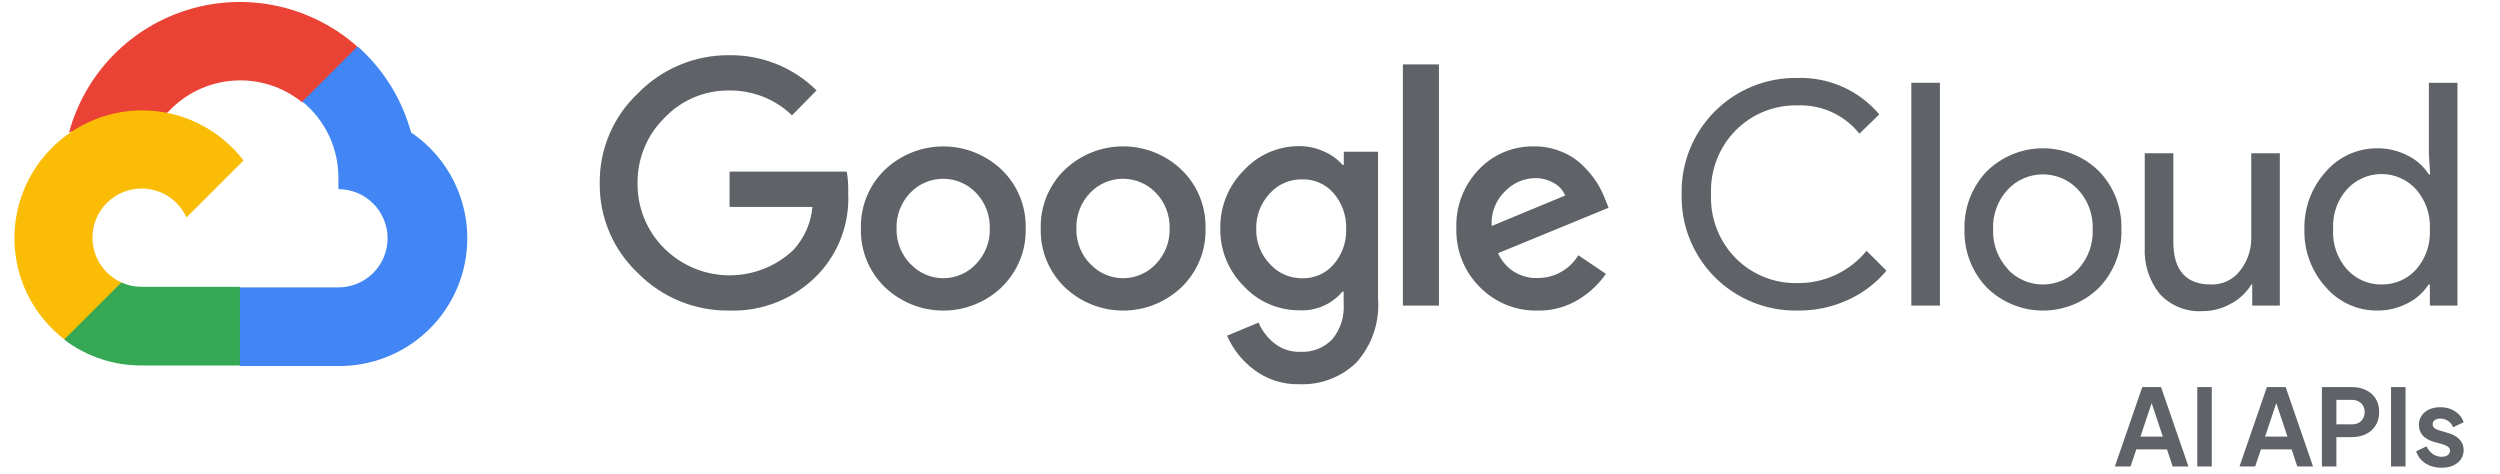 <svg width="343" height="65" viewBox="0 0 343 65" fill="none" xmlns="http://www.w3.org/2000/svg">
<path d="M41.406 14.026H43.301L48.702 8.631L48.968 6.341C45.873 3.613 42.135 1.718 38.104 0.835C34.073 -0.048 29.883 0.11 25.93 1.294C21.977 2.479 18.392 4.65 15.513 7.603C12.634 10.556 10.556 14.193 9.475 18.171C10.077 17.925 10.743 17.885 11.37 18.058L22.172 16.278C22.172 16.278 22.721 15.37 23.006 15.427C25.32 12.888 28.519 11.328 31.946 11.068C35.374 10.807 38.772 11.866 41.444 14.026H41.406Z" fill="#EA4335"/>
<path d="M56.396 18.172C55.155 13.605 52.606 9.5 49.062 6.36L41.482 13.932C43.062 15.221 44.328 16.852 45.185 18.701C46.042 20.551 46.467 22.57 46.428 24.608V25.951C47.314 25.951 48.192 26.126 49.01 26.464C49.829 26.803 50.572 27.299 51.199 27.925C51.825 28.551 52.322 29.294 52.661 30.111C53 30.929 53.175 31.805 53.175 32.69C53.175 33.575 53 34.451 52.661 35.269C52.322 36.086 51.825 36.829 51.199 37.455C50.572 38.081 49.829 38.577 49.01 38.916C48.192 39.254 47.314 39.429 46.428 39.429H32.936L31.59 40.791V48.874L32.936 50.218H46.428C50.196 50.247 53.873 49.064 56.916 46.844C59.959 44.624 62.205 41.485 63.323 37.891C64.441 34.297 64.371 30.439 63.123 26.888C61.876 23.336 59.517 20.28 56.396 18.172Z" fill="#4285F4"/>
<path d="M19.424 50.142H32.917V39.353H19.424C18.463 39.353 17.513 39.146 16.639 38.747L14.743 39.334L9.305 44.728L8.831 46.621C11.881 48.922 15.602 50.159 19.424 50.142Z" fill="#34A853"/>
<path d="M19.424 15.143C15.768 15.165 12.21 16.326 9.248 18.466C6.285 20.605 4.065 23.616 2.899 27.076C1.732 30.537 1.676 34.276 2.74 37.769C3.803 41.263 5.933 44.338 8.831 46.564L16.657 38.747C15.663 38.298 14.792 37.615 14.12 36.756C13.448 35.897 12.994 34.888 12.798 33.816C12.602 32.743 12.67 31.639 12.995 30.599C13.32 29.558 13.893 28.612 14.665 27.841C15.436 27.07 16.384 26.498 17.426 26.173C18.468 25.848 19.573 25.781 20.646 25.977C21.72 26.172 22.73 26.625 23.59 27.297C24.45 27.968 25.134 28.838 25.583 29.831L33.409 22.014C31.767 19.869 29.649 18.132 27.223 16.94C24.797 15.748 22.128 15.133 19.424 15.143Z" fill="#FBBC05"/>
<path d="M100.038 42.609C97.715 42.638 95.41 42.199 93.261 41.318C91.112 40.436 89.163 39.131 87.531 37.479C85.848 35.897 84.512 33.984 83.609 31.859C82.705 29.735 82.253 27.446 82.282 25.137C82.254 22.829 82.707 20.541 83.61 18.417C84.514 16.292 85.849 14.378 87.531 12.796C89.155 11.127 91.1 9.804 93.25 8.906C95.4 8.009 97.709 7.555 100.038 7.572C102.258 7.542 104.462 7.954 106.521 8.782C108.581 9.611 110.455 10.84 112.034 12.399L108.661 15.825C106.351 13.595 103.251 12.37 100.038 12.418C98.372 12.397 96.72 12.723 95.187 13.375C93.653 14.027 92.272 14.99 91.132 16.203C89.946 17.378 89.011 18.78 88.383 20.325C87.754 21.87 87.445 23.527 87.474 25.194C87.46 26.843 87.777 28.478 88.405 30.002C89.033 31.527 89.96 32.91 91.132 34.072C93.479 36.408 96.645 37.737 99.958 37.776C103.271 37.814 106.468 36.56 108.869 34.28C110.356 32.654 111.268 30.586 111.465 28.393H100.095V23.547H116.184C116.342 24.523 116.406 25.512 116.374 26.5C116.474 28.545 116.157 30.59 115.444 32.509C114.731 34.429 113.635 36.184 112.224 37.668C110.654 39.3 108.758 40.584 106.658 41.435C104.559 42.287 102.303 42.686 100.038 42.609ZM137.446 39.391C135.287 41.458 132.412 42.612 129.421 42.612C126.43 42.612 123.555 41.458 121.395 39.391C120.321 38.35 119.474 37.097 118.91 35.712C118.346 34.328 118.076 32.841 118.117 31.346C118.077 29.852 118.347 28.365 118.912 26.98C119.476 25.596 120.322 24.343 121.395 23.301C123.557 21.238 126.431 20.087 129.421 20.087C132.41 20.087 135.285 21.238 137.446 23.301C138.52 24.343 139.366 25.596 139.93 26.98C140.494 28.365 140.765 29.852 140.725 31.346C140.764 32.842 140.491 34.33 139.923 35.715C139.355 37.1 138.505 38.352 137.427 39.391H137.446ZM124.939 36.23C125.513 36.842 126.208 37.331 126.978 37.664C127.749 37.998 128.581 38.171 129.421 38.171C130.261 38.171 131.092 37.998 131.863 37.664C132.634 37.331 133.328 36.842 133.903 36.23C134.529 35.583 135.019 34.818 135.345 33.979C135.67 33.141 135.824 32.245 135.798 31.346C135.826 30.444 135.672 29.545 135.347 28.703C135.021 27.861 134.53 27.093 133.903 26.444C133.321 25.837 132.622 25.355 131.849 25.025C131.075 24.695 130.243 24.526 129.402 24.526C128.561 24.526 127.729 24.695 126.955 25.025C126.182 25.355 125.483 25.837 124.901 26.444C124.274 27.093 123.783 27.861 123.457 28.703C123.132 29.545 122.978 30.444 123.006 31.346C122.982 32.247 123.139 33.143 123.468 33.981C123.797 34.82 124.291 35.585 124.92 36.23H124.939ZM162.12 39.391C159.96 41.458 157.085 42.612 154.094 42.612C151.103 42.612 148.228 41.458 146.069 39.391C144.994 38.35 144.148 37.097 143.583 35.712C143.019 34.328 142.749 32.841 142.79 31.346C142.75 29.852 143.021 28.365 143.585 26.98C144.149 25.596 144.995 24.343 146.069 23.301C148.228 21.234 151.103 20.08 154.094 20.08C157.085 20.08 159.96 21.234 162.12 23.301C163.193 24.343 164.039 25.596 164.603 26.98C165.168 28.365 165.438 29.852 165.398 31.346C165.439 32.841 165.169 34.328 164.605 35.712C164.041 37.097 163.194 38.35 162.12 39.391ZM149.612 36.23C150.187 36.842 150.881 37.331 151.652 37.664C152.423 37.998 153.254 38.171 154.094 38.171C154.934 38.171 155.766 37.998 156.537 37.664C157.307 37.331 158.002 36.842 158.576 36.23C159.202 35.583 159.692 34.818 160.018 33.979C160.343 33.141 160.497 32.245 160.471 31.346C160.499 30.444 160.346 29.545 160.02 28.703C159.695 27.861 159.204 27.093 158.576 26.444C157.994 25.837 157.295 25.355 156.522 25.025C155.748 24.695 154.916 24.526 154.075 24.526C153.234 24.526 152.402 24.695 151.629 25.025C150.855 25.355 150.156 25.837 149.574 26.444C148.947 27.093 148.456 27.861 148.13 28.703C147.805 29.545 147.652 30.444 147.679 31.346C147.656 32.247 147.813 33.143 148.141 33.981C148.47 34.82 148.964 35.585 149.593 36.23H149.612ZM178.341 52.716C176.07 52.789 173.842 52.08 172.031 50.71C170.422 49.502 169.155 47.898 168.354 46.054L172.675 44.255C173.145 45.357 173.881 46.326 174.816 47.076C175.818 47.882 177.074 48.305 178.36 48.268C179.175 48.318 179.992 48.191 180.754 47.897C181.516 47.603 182.205 47.149 182.775 46.565C183.917 45.189 184.481 43.425 184.348 41.643V40.015H184.178C183.456 40.872 182.544 41.549 181.514 41.993C180.484 42.436 179.366 42.634 178.246 42.571C176.823 42.575 175.415 42.285 174.111 41.718C172.806 41.151 171.633 40.32 170.666 39.277C169.617 38.243 168.789 37.007 168.232 35.643C167.675 34.28 167.401 32.818 167.426 31.346C167.399 29.865 167.673 28.395 168.23 27.022C168.787 25.649 169.615 24.403 170.666 23.358C171.631 22.311 172.803 21.476 174.108 20.906C175.412 20.336 176.822 20.043 178.246 20.046C179.452 20.044 180.643 20.309 181.733 20.822C182.676 21.233 183.518 21.847 184.197 22.62H184.367V20.822H189.067V40.981C189.191 42.575 188.987 44.179 188.469 45.692C187.951 47.205 187.129 48.597 186.054 49.782C185.03 50.761 183.819 51.525 182.495 52.029C181.17 52.533 179.758 52.767 178.341 52.716ZM178.682 38.179C179.491 38.197 180.295 38.037 181.035 37.71C181.775 37.382 182.434 36.897 182.965 36.286C184.134 34.948 184.751 33.216 184.689 31.441C184.76 29.636 184.144 27.871 182.965 26.5C182.435 25.889 181.776 25.403 181.035 25.075C180.295 24.748 179.492 24.588 178.682 24.608C177.851 24.59 177.025 24.75 176.261 25.077C175.496 25.403 174.81 25.889 174.248 26.5C172.994 27.821 172.313 29.583 172.353 31.403C172.333 32.295 172.491 33.183 172.816 34.015C173.141 34.846 173.628 35.605 174.248 36.249C174.807 36.866 175.492 37.358 176.257 37.691C177.021 38.024 177.848 38.19 178.682 38.179ZM197.424 8.84V41.927H192.478V8.84H197.424ZM210.992 42.609C209.511 42.647 208.038 42.379 206.665 41.822C205.292 41.265 204.049 40.431 203.014 39.372C201.964 38.321 201.138 37.067 200.588 35.688C200.037 34.308 199.773 32.831 199.812 31.346C199.756 29.858 200 28.373 200.531 26.982C201.062 25.59 201.868 24.319 202.901 23.245C203.874 22.22 205.051 21.409 206.356 20.865C207.662 20.32 209.066 20.054 210.481 20.084C211.781 20.07 213.071 20.321 214.271 20.822C215.352 21.258 216.337 21.901 217.17 22.715C217.886 23.405 218.521 24.173 219.065 25.005C219.505 25.707 219.879 26.449 220.183 27.22L220.695 28.507L205.535 34.734C205.993 35.786 206.76 36.675 207.734 37.284C208.709 37.892 209.845 38.191 210.992 38.141C212.109 38.145 213.208 37.858 214.181 37.311C215.154 36.764 215.968 35.974 216.545 35.018L220.335 37.574C219.368 38.956 218.13 40.128 216.696 41.019C214.992 42.094 213.008 42.647 210.992 42.609ZM204.663 31.005L214.744 26.822C214.434 26.085 213.878 25.476 213.172 25.1C212.38 24.653 211.484 24.425 210.575 24.437C209.033 24.477 207.569 25.123 206.501 26.235C205.862 26.846 205.366 27.59 205.048 28.415C204.73 29.24 204.599 30.124 204.663 31.005Z" fill="#5F6368"/>
<path d="M246.6 42.608C244.496 42.644 242.407 42.256 240.458 41.465C238.509 40.675 236.739 39.499 235.256 38.009C233.773 36.519 232.607 34.745 231.827 32.793C231.047 30.841 230.671 28.752 230.72 26.651C230.671 24.55 231.047 22.461 231.827 20.51C232.607 18.558 233.773 16.784 235.256 15.293C236.739 13.803 238.509 12.627 240.458 11.837C242.407 11.047 244.496 10.658 246.6 10.694C248.729 10.628 250.845 11.043 252.791 11.908C254.737 12.773 256.462 14.067 257.837 15.691L255.109 18.341C254.099 17.073 252.804 16.061 251.329 15.386C249.853 14.712 248.24 14.395 246.619 14.461C245.058 14.426 243.507 14.706 242.058 15.285C240.609 15.864 239.292 16.73 238.186 17.831C237.036 18.985 236.138 20.365 235.548 21.883C234.958 23.401 234.688 25.024 234.756 26.651C234.688 28.278 234.958 29.902 235.548 31.42C236.138 32.938 237.036 34.317 238.186 35.472C239.292 36.572 240.609 37.438 242.058 38.017C243.507 38.596 245.058 38.876 246.619 38.841C248.43 38.861 250.222 38.474 251.863 37.707C253.503 36.94 254.949 35.814 256.094 34.412L258.823 37.138C257.394 38.844 255.6 40.209 253.574 41.132C251.389 42.139 249.006 42.644 246.6 42.608Z" fill="#5F6368"/>
<path d="M266.157 41.927H262.234V11.357H266.157V41.927Z" fill="#5F6368"/>
<path d="M272.562 23.528C274.618 21.489 277.397 20.345 280.294 20.345C283.191 20.345 285.97 21.489 288.025 23.528C289.031 24.588 289.816 25.836 290.336 27.201C290.857 28.565 291.102 30.019 291.058 31.478C291.102 32.937 290.857 34.391 290.336 35.755C289.816 37.12 289.031 38.368 288.025 39.428C285.97 41.467 283.191 42.611 280.294 42.611C277.397 42.611 274.618 41.467 272.562 39.428C271.557 38.368 270.772 37.12 270.251 35.755C269.731 34.391 269.486 32.937 269.53 31.478C269.486 30.019 269.731 28.565 270.251 27.201C270.772 25.836 271.557 24.588 272.562 23.528ZM275.48 36.967C276.098 37.62 276.843 38.139 277.669 38.495C278.495 38.85 279.385 39.033 280.284 39.033C281.184 39.033 282.073 38.85 282.899 38.495C283.725 38.139 284.47 37.62 285.088 36.967C285.774 36.233 286.306 35.369 286.654 34.426C287.002 33.484 287.159 32.482 287.116 31.478C287.159 30.474 287.002 29.472 286.654 28.53C286.306 27.587 285.774 26.724 285.088 25.989C284.47 25.336 283.725 24.817 282.899 24.462C282.073 24.106 281.184 23.923 280.284 23.923C279.385 23.923 278.495 24.106 277.669 24.462C276.843 24.817 276.098 25.336 275.48 25.989C274.795 26.724 274.262 27.587 273.914 28.53C273.566 29.472 273.409 30.474 273.453 31.478C273.414 32.48 273.575 33.479 273.927 34.418C274.278 35.357 274.813 36.217 275.499 36.948L275.48 36.967Z" fill="#5F6368"/>
<path d="M312.793 41.926H309.003V39.03H308.89C308.215 40.13 307.26 41.032 306.123 41.642C304.942 42.326 303.602 42.685 302.238 42.684C301.13 42.759 300.02 42.584 298.99 42.171C297.959 41.758 297.036 41.118 296.288 40.299C294.852 38.485 294.131 36.209 294.26 33.901V21.029H298.183V33.181C298.183 37.081 299.907 39.03 303.356 39.03C304.122 39.054 304.883 38.895 305.575 38.566C306.268 38.236 306.871 37.747 307.336 37.138C308.352 35.85 308.894 34.253 308.871 32.614V21.029H312.793V41.926Z" fill="#5F6368"/>
<path d="M326.115 42.608C324.785 42.613 323.469 42.329 322.258 41.777C321.048 41.225 319.972 40.417 319.104 39.41C317.139 37.242 316.087 34.401 316.166 31.479C316.087 28.556 317.139 25.715 319.104 23.547C319.972 22.54 321.048 21.732 322.258 21.18C323.469 20.628 324.785 20.344 326.115 20.349C327.606 20.325 329.079 20.677 330.398 21.371C331.557 21.953 332.539 22.836 333.241 23.926H333.411L333.241 21.03V11.357H337.163V41.927H333.373V39.031H333.203C332.501 40.121 331.519 41.004 330.36 41.586C329.052 42.274 327.593 42.626 326.115 42.608ZM326.76 39.031C327.646 39.044 328.525 38.868 329.339 38.516C330.152 38.163 330.882 37.642 331.478 36.987C332.811 35.471 333.492 33.492 333.373 31.479C333.492 29.465 332.811 27.486 331.478 25.97C330.878 25.311 330.146 24.785 329.331 24.424C328.515 24.064 327.633 23.878 326.741 23.878C325.849 23.878 324.966 24.064 324.151 24.424C323.335 24.785 322.603 25.311 322.003 25.97C321.341 26.716 320.833 27.584 320.508 28.526C320.183 29.468 320.047 30.465 320.108 31.46C320.047 32.454 320.183 33.451 320.508 34.393C320.833 35.335 321.341 36.203 322.003 36.949C322.6 37.616 323.334 38.147 324.155 38.506C324.975 38.866 325.864 39.045 326.76 39.031Z" fill="#5F6368"/>
<path d="M290.161 64L293.92 53.103H296.494L300.253 64H298.089L297.313 61.66H293.101L292.311 64H290.161ZM293.671 59.904H296.743L294.929 54.478H295.485L293.671 59.904ZM301.466 64V53.103H303.455V64H301.466ZM307.259 64L311.018 53.103H313.592L317.351 64H315.187L314.411 61.66H310.199L309.409 64H307.259ZM310.769 59.904H313.841L312.027 54.478H312.583L310.769 59.904ZM318.564 64V53.103H322.63C323.372 53.103 324.025 53.239 324.59 53.513C325.166 53.776 325.614 54.166 325.936 54.683C326.258 55.19 326.419 55.809 326.419 56.54C326.419 57.262 326.253 57.881 325.922 58.398C325.6 58.905 325.156 59.295 324.59 59.568C324.025 59.841 323.372 59.978 322.63 59.978H320.553V64H318.564ZM320.553 58.222H322.66C323.021 58.222 323.333 58.154 323.596 58.018C323.859 57.871 324.064 57.671 324.21 57.418C324.356 57.164 324.43 56.872 324.43 56.54C324.43 56.199 324.356 55.907 324.21 55.663C324.064 55.409 323.859 55.214 323.596 55.078C323.333 54.931 323.021 54.858 322.66 54.858H320.553V58.222ZM328.049 64V53.103H330.038V64H328.049ZM335.001 64.175C334.153 64.175 333.411 63.976 332.778 63.576C332.154 63.166 331.725 62.615 331.49 61.923L332.924 61.236C333.129 61.684 333.411 62.035 333.772 62.289C334.143 62.542 334.552 62.669 335.001 62.669C335.352 62.669 335.63 62.591 335.835 62.435C336.039 62.279 336.142 62.074 336.142 61.821C336.142 61.665 336.098 61.538 336.01 61.44C335.932 61.333 335.82 61.245 335.674 61.177C335.537 61.099 335.386 61.036 335.22 60.987L333.919 60.621C333.246 60.426 332.734 60.129 332.383 59.729C332.041 59.329 331.871 58.856 331.871 58.31C331.871 57.823 331.993 57.398 332.236 57.038C332.49 56.667 332.836 56.379 333.275 56.175C333.724 55.97 334.235 55.867 334.811 55.867C335.562 55.867 336.225 56.048 336.8 56.409C337.375 56.77 337.785 57.276 338.029 57.93L336.566 58.617C336.429 58.257 336.2 57.969 335.879 57.754C335.557 57.54 335.196 57.432 334.796 57.432C334.474 57.432 334.221 57.506 334.036 57.652C333.85 57.798 333.758 57.988 333.758 58.222C333.758 58.369 333.797 58.495 333.875 58.603C333.953 58.71 334.06 58.798 334.196 58.866C334.343 58.934 334.508 58.998 334.694 59.056L335.966 59.436C336.62 59.631 337.122 59.924 337.473 60.314C337.834 60.704 338.014 61.182 338.014 61.748C338.014 62.225 337.887 62.65 337.634 63.02C337.38 63.381 337.029 63.664 336.581 63.868C336.132 64.073 335.606 64.175 335.001 64.175Z" fill="#5F6368"/>
</svg>
